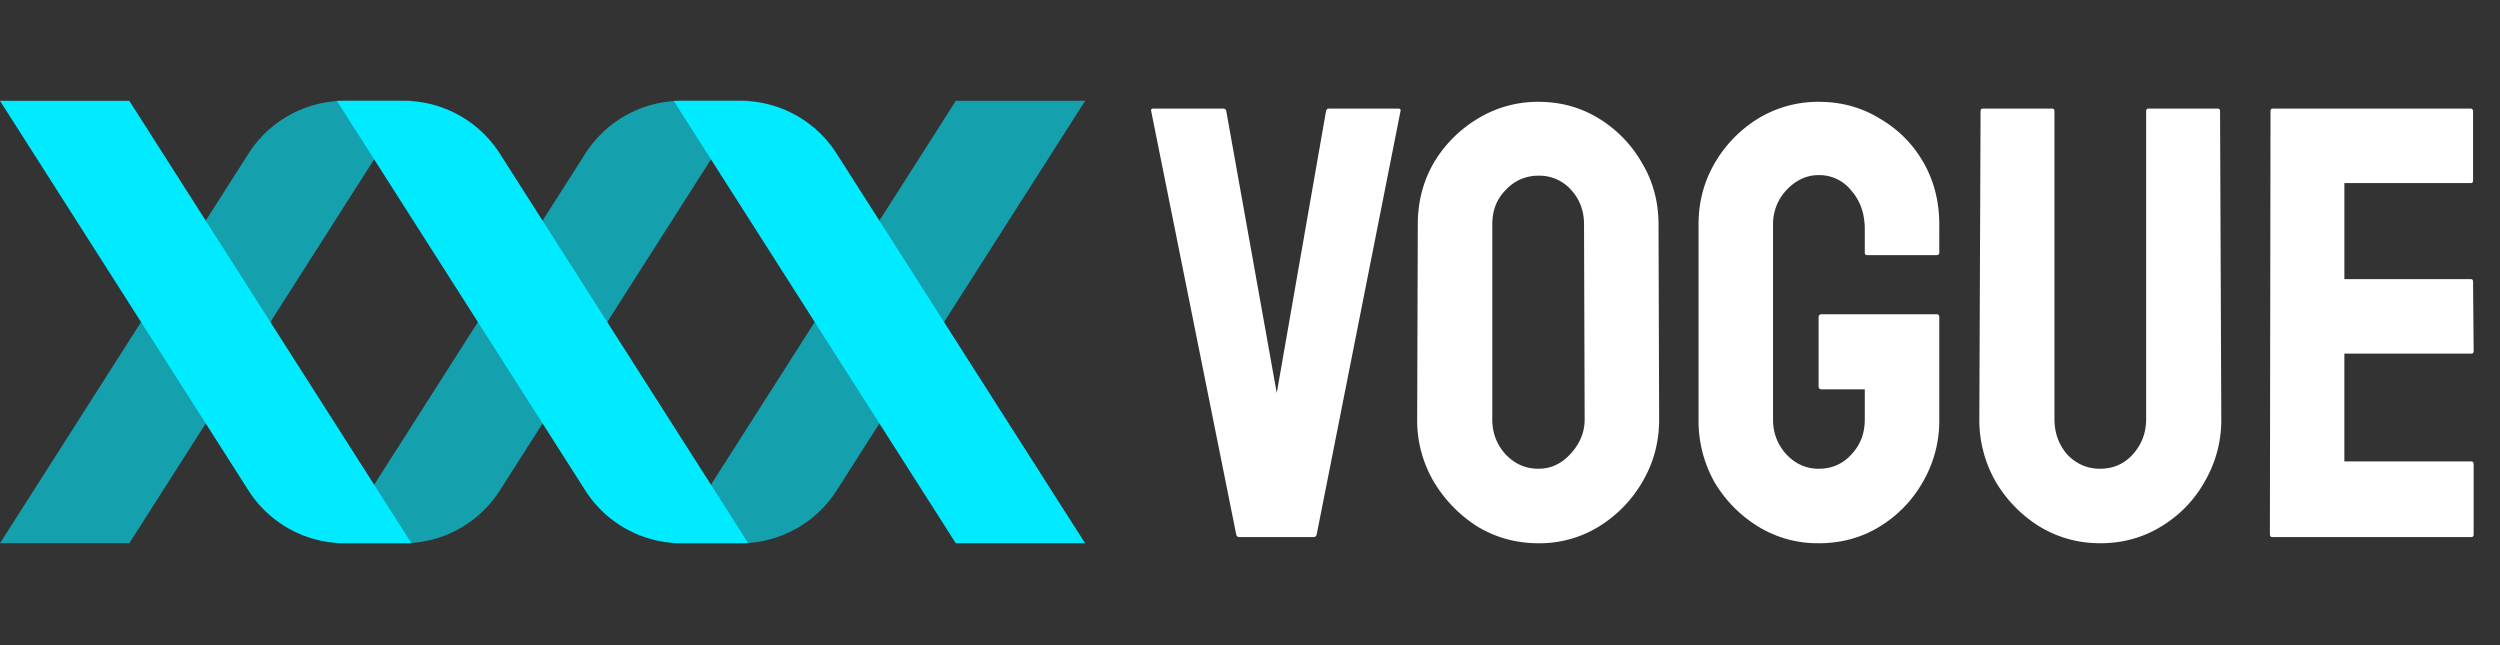 <svg width="93" height="24" fill="none" xmlns="http://www.w3.org/2000/svg"><rect width="100%" height="100%" fill="#333333" stroke="none"/><g clip-path="url(#clip0_1_17203)"><path opacity=".6" d="M9.244 5.714a4.247 4.247 0 013.581-1.964h2.481L4.811 20.208H.001L9.244 5.714z" fill="#00EBFF"/><path d="M4.81 3.75H0l9.243 14.495a4.247 4.247 0 003.581 1.963h2.482L4.81 3.75z" fill="#00EBFF"/><path opacity=".6" d="M21.774 5.714a4.247 4.247 0 013.581-1.964h2.482l-9.243 14.495a4.247 4.247 0 01-3.582 1.963h-2.48l9.242-14.494z" fill="#00EBFF"/><path d="M18.593 5.714a4.247 4.247 0 00-3.581-1.964H12.53l9.243 14.495a4.247 4.247 0 003.582 1.963h2.48L18.594 5.714z" fill="#00EBFF"/><path opacity=".6" d="M35.557 3.75h4.81l-9.243 14.495a4.247 4.247 0 01-3.581 1.963H25.06L35.557 3.75z" fill="#00EBFF"/><path d="M31.123 5.714a4.247 4.247 0 00-3.58-1.964H25.06l10.495 16.458h4.81L31.123 5.714z" fill="#00EBFF"/><path d="M46.098 19.98c-.06 0-.099-.039-.114-.115l-3.16-15.734c-.016-.061.015-.092.09-.092h2.589c.061 0 .1.031.114.092l1.878 10.49 1.833-10.49c.015-.061.053-.092.114-.092h2.565c.077 0 .107.031.092.092l-3.115 15.734c-.015.076-.053.115-.114.115h-2.772zm11.133.229c-.825 0-1.58-.207-2.267-.619a5.01 5.01 0 01-1.627-1.672 4.487 4.487 0 01-.618-2.313l.023-7.26c0-.84.199-1.603.595-2.29a4.737 4.737 0 011.65-1.65 4.283 4.283 0 012.244-.617c.824 0 1.572.206 2.244.618a4.61 4.61 0 011.603 1.649c.413.687.619 1.45.619 2.29l.023 7.26c0 .84-.206 1.61-.619 2.313a4.736 4.736 0 01-1.626 1.672 4.207 4.207 0 01-2.244.619zm0-2.772c.458 0 .855-.183 1.19-.55.352-.381.528-.809.528-1.282l-.023-7.26c0-.504-.16-.931-.481-1.282a1.573 1.573 0 00-1.214-.527 1.62 1.62 0 00-1.214.527c-.336.335-.504.763-.504 1.282v7.26c0 .504.168.94.504 1.306.336.35.74.526 1.214.526zm10.421 2.771a4.207 4.207 0 01-2.244-.618 4.803 4.803 0 01-1.626-1.649 4.664 4.664 0 01-.596-2.336v-7.26c0-.824.199-1.58.596-2.267a4.741 4.741 0 011.626-1.672 4.283 4.283 0 012.244-.618c.84 0 1.596.206 2.267.618.688.397 1.23.939 1.627 1.626.396.687.595 1.458.595 2.313V9.4c0 .06-.038.091-.115.091h-2.565c-.06 0-.091-.03-.091-.091v-.87c0-.58-.168-1.062-.504-1.444a1.518 1.518 0 00-1.214-.572c-.443 0-.84.183-1.19.55a1.838 1.838 0 00-.505 1.282v7.26c0 .504.168.94.504 1.306.336.35.733.526 1.191.526.489 0 .893-.175 1.214-.526.336-.352.504-.787.504-1.306v-1.122h-1.603c-.077 0-.115-.038-.115-.115v-2.565c0-.076.038-.114.115-.114h4.282c.061 0 .092.038.092.114v3.802a4.53 4.53 0 01-.618 2.336 4.61 4.61 0 01-1.604 1.65c-.671.411-1.427.617-2.267.617zm10.468 0c-.81 0-1.558-.206-2.245-.618a4.87 4.87 0 01-1.649-1.695 4.62 4.62 0 01-.595-2.313l.046-11.45c0-.062.03-.093.091-.093h2.565c.061 0 .092.031.092.092v11.451c0 .52.16.962.48 1.329.337.35.741.526 1.215.526.488 0 .893-.175 1.213-.526.336-.367.504-.81.504-1.329V4.132c0-.062.03-.093.092-.093h2.565c.061 0 .092.031.092.092l.046 11.451a4.53 4.53 0 01-.619 2.336 4.498 4.498 0 01-1.626 1.672c-.672.412-1.427.619-2.267.619zm6.411-.228c-.06 0-.091-.039-.091-.115l.023-15.734c0-.061.03-.092.091-.092h7.352c.061 0 .092.039.092.115v2.565c0 .061-.03.092-.092.092h-4.695v3.572h4.695c.061 0 .092.031.092.092l.022 2.588c0 .061-.03.092-.091.092H87.21v4.008h4.718c.061 0 .091.038.091.114v2.61c0 .062-.03.093-.091.093H84.53z" fill="#fff"/></g><defs><clipPath id="clip0_1_17203"><path fill="#fff" d="M0 0h93v24H0z"/></clipPath></defs></svg>